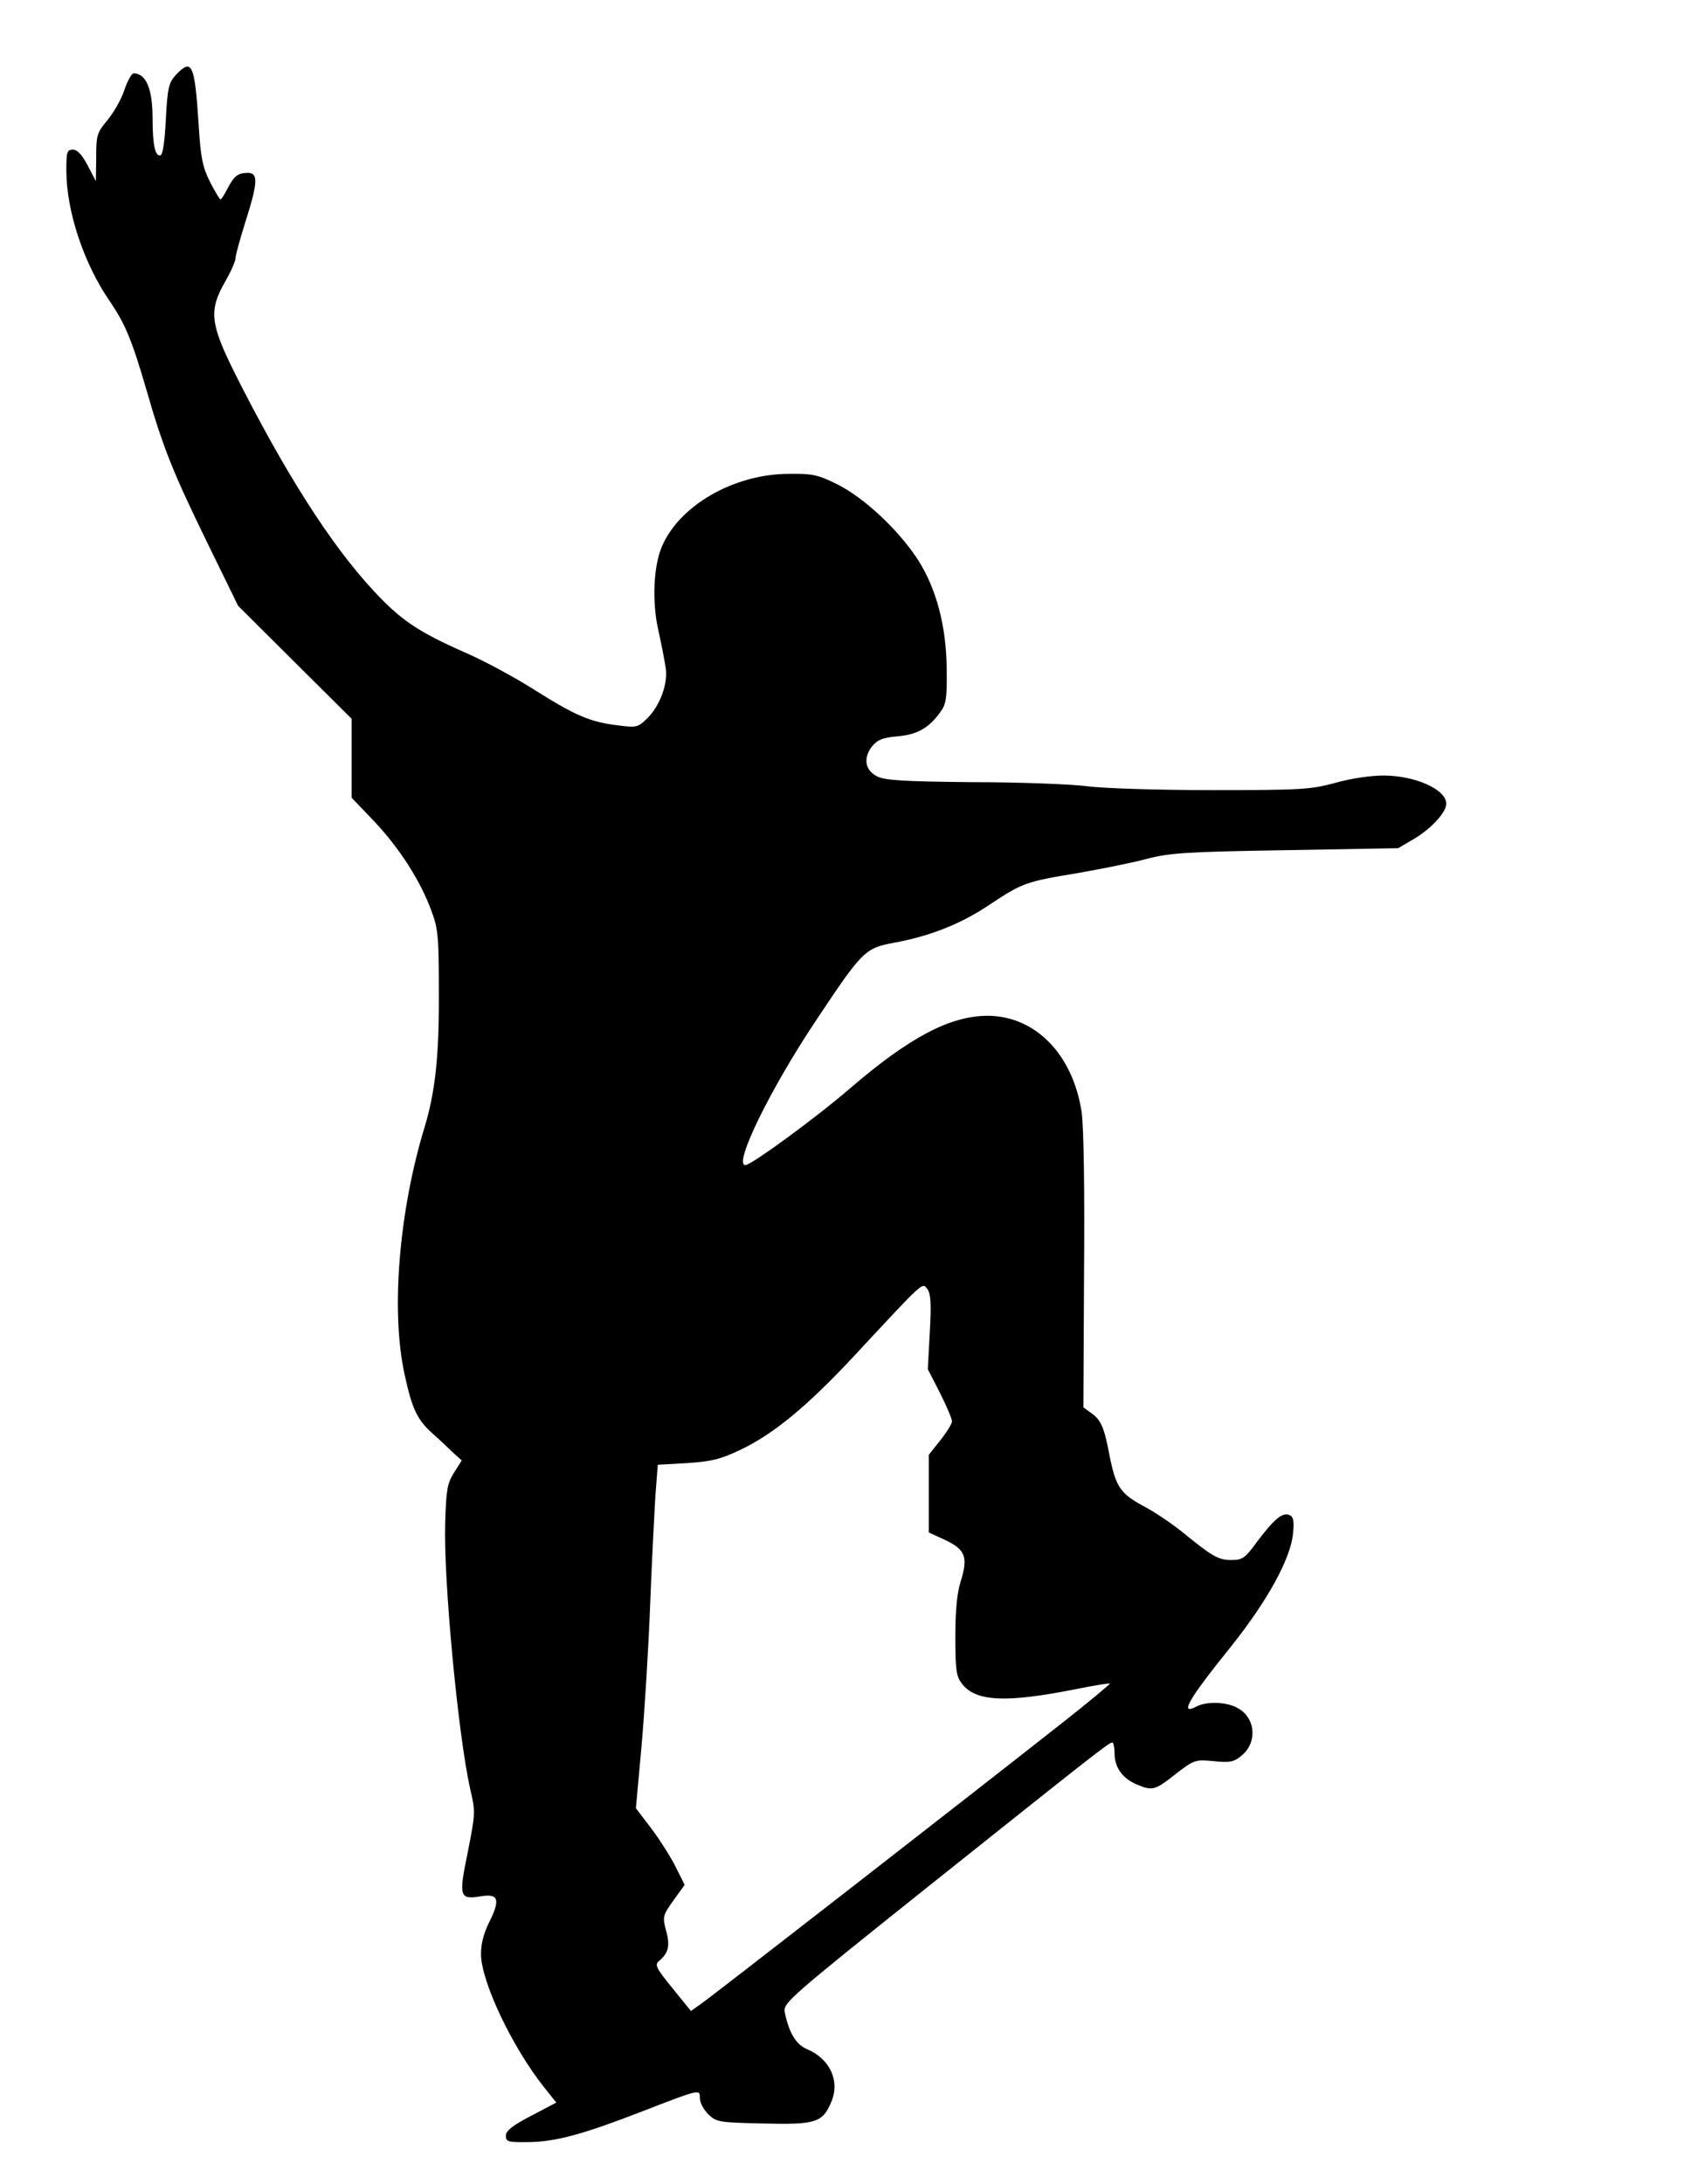 <?xml version="1.0" encoding="UTF-8" standalone="yes"?>
<svg version="1.0" xmlns="http://www.w3.org/2000/svg" width="385pt" height="493pt" viewBox="0 0 514 658" preserveAspectRatio="xMidYMid meet">
  <g transform="translate(0,658) scale(0.1,-0.1)" fill="#000000" stroke="none">
    <path d="M530 6355 c-21 -23 -25 -38 -30 -132 -3 -65 -9 -108 -16 -110 -16 -5
-24 31 -24 109 0 91 -19 137 -57 138 -6 0 -19 -23 -28 -50 -9 -28 -32 -68 -51
-91 -32 -38 -34 -46 -34 -112 l-1 -72 -25 48 c-17 32 -31 47 -44 47 -18 0 -20
-7 -20 -62 0 -123 52 -279 129 -392 48 -70 68 -118 111 -265 52 -181 81 -253
190 -476 l88 -180 171 -170 171 -170 0 -119 0 -119 69 -72 c76 -81 139 -179
172 -270 20 -53 22 -80 22 -245 1 -193 -11 -301 -44 -409 -77 -254 -101 -555
-59 -743 22 -102 38 -135 81 -174 18 -16 45 -41 61 -57 l30 -27 -24 -38 c-20
-32 -23 -52 -26 -152 -5 -172 39 -636 75 -798 17 -71 16 -76 -7 -193 -28 -136
-25 -143 42 -132 51 8 56 -11 24 -76 -17 -33 -26 -66 -26 -98 0 -83 94 -280
188 -399 l39 -49 -76 -40 c-56 -29 -76 -45 -76 -60 0 -18 6 -20 70 -19 80 1
162 23 345 94 173 67 170 66 170 37 0 -13 12 -34 26 -48 24 -23 33 -24 165
-27 159 -4 179 3 205 65 27 63 -4 130 -73 159 -33 14 -54 48 -67 110 -6 29 5
39 451 395 483 385 526 419 536 419 4 0 7 -15 7 -33 0 -42 24 -75 66 -93 48
-20 55 -19 118 31 56 43 59 44 114 39 48 -5 61 -3 83 15 51 40 45 117 -12 146
-33 18 -92 19 -121 4 -55 -29 -26 20 106 184 108 136 176 260 184 336 4 41 1
52 -12 57 -21 8 -46 -14 -98 -83 -35 -48 -43 -53 -76 -53 -39 0 -57 10 -151
87 -29 23 -79 57 -111 74 -73 39 -86 59 -105 153 -16 86 -26 109 -57 130 l-22
16 2 407 c2 250 -1 436 -7 481 -26 175 -139 291 -283 292 -113 0 -236 -64
-418 -221 -100 -86 -295 -229 -313 -229 -37 0 74 228 215 439 138 207 146 215
233 231 109 20 203 57 290 116 97 64 106 68 264 94 68 12 160 30 205 42 72 19
120 22 421 27 l340 6 46 27 c53 31 99 81 99 107 0 43 -94 85 -190 85 -37 0
-99 -9 -144 -22 -74 -20 -99 -22 -370 -22 -160 0 -331 5 -381 12 -49 6 -205
12 -345 12 -200 2 -261 5 -285 17 -37 18 -44 55 -16 91 17 20 31 26 76 30 59
5 94 24 129 72 18 24 21 41 20 129 -1 131 -31 243 -86 330 -59 91 -163 188
-243 228 -60 30 -76 33 -149 32 -165 -1 -329 -96 -381 -220 -25 -59 -30 -166
-10 -253 9 -41 19 -92 22 -113 7 -47 -18 -114 -57 -152 -27 -26 -32 -27 -86
-20 -84 10 -127 28 -251 106 -61 39 -158 91 -214 115 -138 61 -192 97 -274
186 -128 138 -266 354 -417 654 -74 149 -79 189 -30 275 18 31 32 63 32 72 0
9 14 59 30 110 37 116 39 147 8 147 -31 0 -42 -9 -62 -47 -9 -18 -19 -33 -21
-33 -3 0 -17 24 -32 53 -22 44 -28 71 -34 170 -12 186 -20 204 -69 152z m2273
-3789 l-6 -111 37 -72 c20 -40 36 -78 36 -85 0 -7 -16 -33 -35 -57 l-35 -44 0
-117 0 -117 50 -23 c61 -29 69 -52 46 -125 -11 -35 -16 -88 -16 -167 0 -100 3
-119 20 -141 42 -54 133 -58 344 -16 54 11 100 18 102 17 1 -2 -65 -57 -149
-123 -268 -211 -1051 -820 -1083 -842 l-31 -22 -56 69 c-48 59 -54 70 -41 81
29 24 35 46 22 92 -11 42 -10 46 22 91 l34 47 -26 52 c-14 29 -47 81 -73 116
l-48 63 17 187 c9 102 21 294 26 426 5 132 13 281 16 331 l7 91 88 5 c74 5
100 11 161 40 101 48 202 132 343 283 215 231 205 222 221 201 10 -14 12 -44
7 -130z"/>
  </g>
</svg>